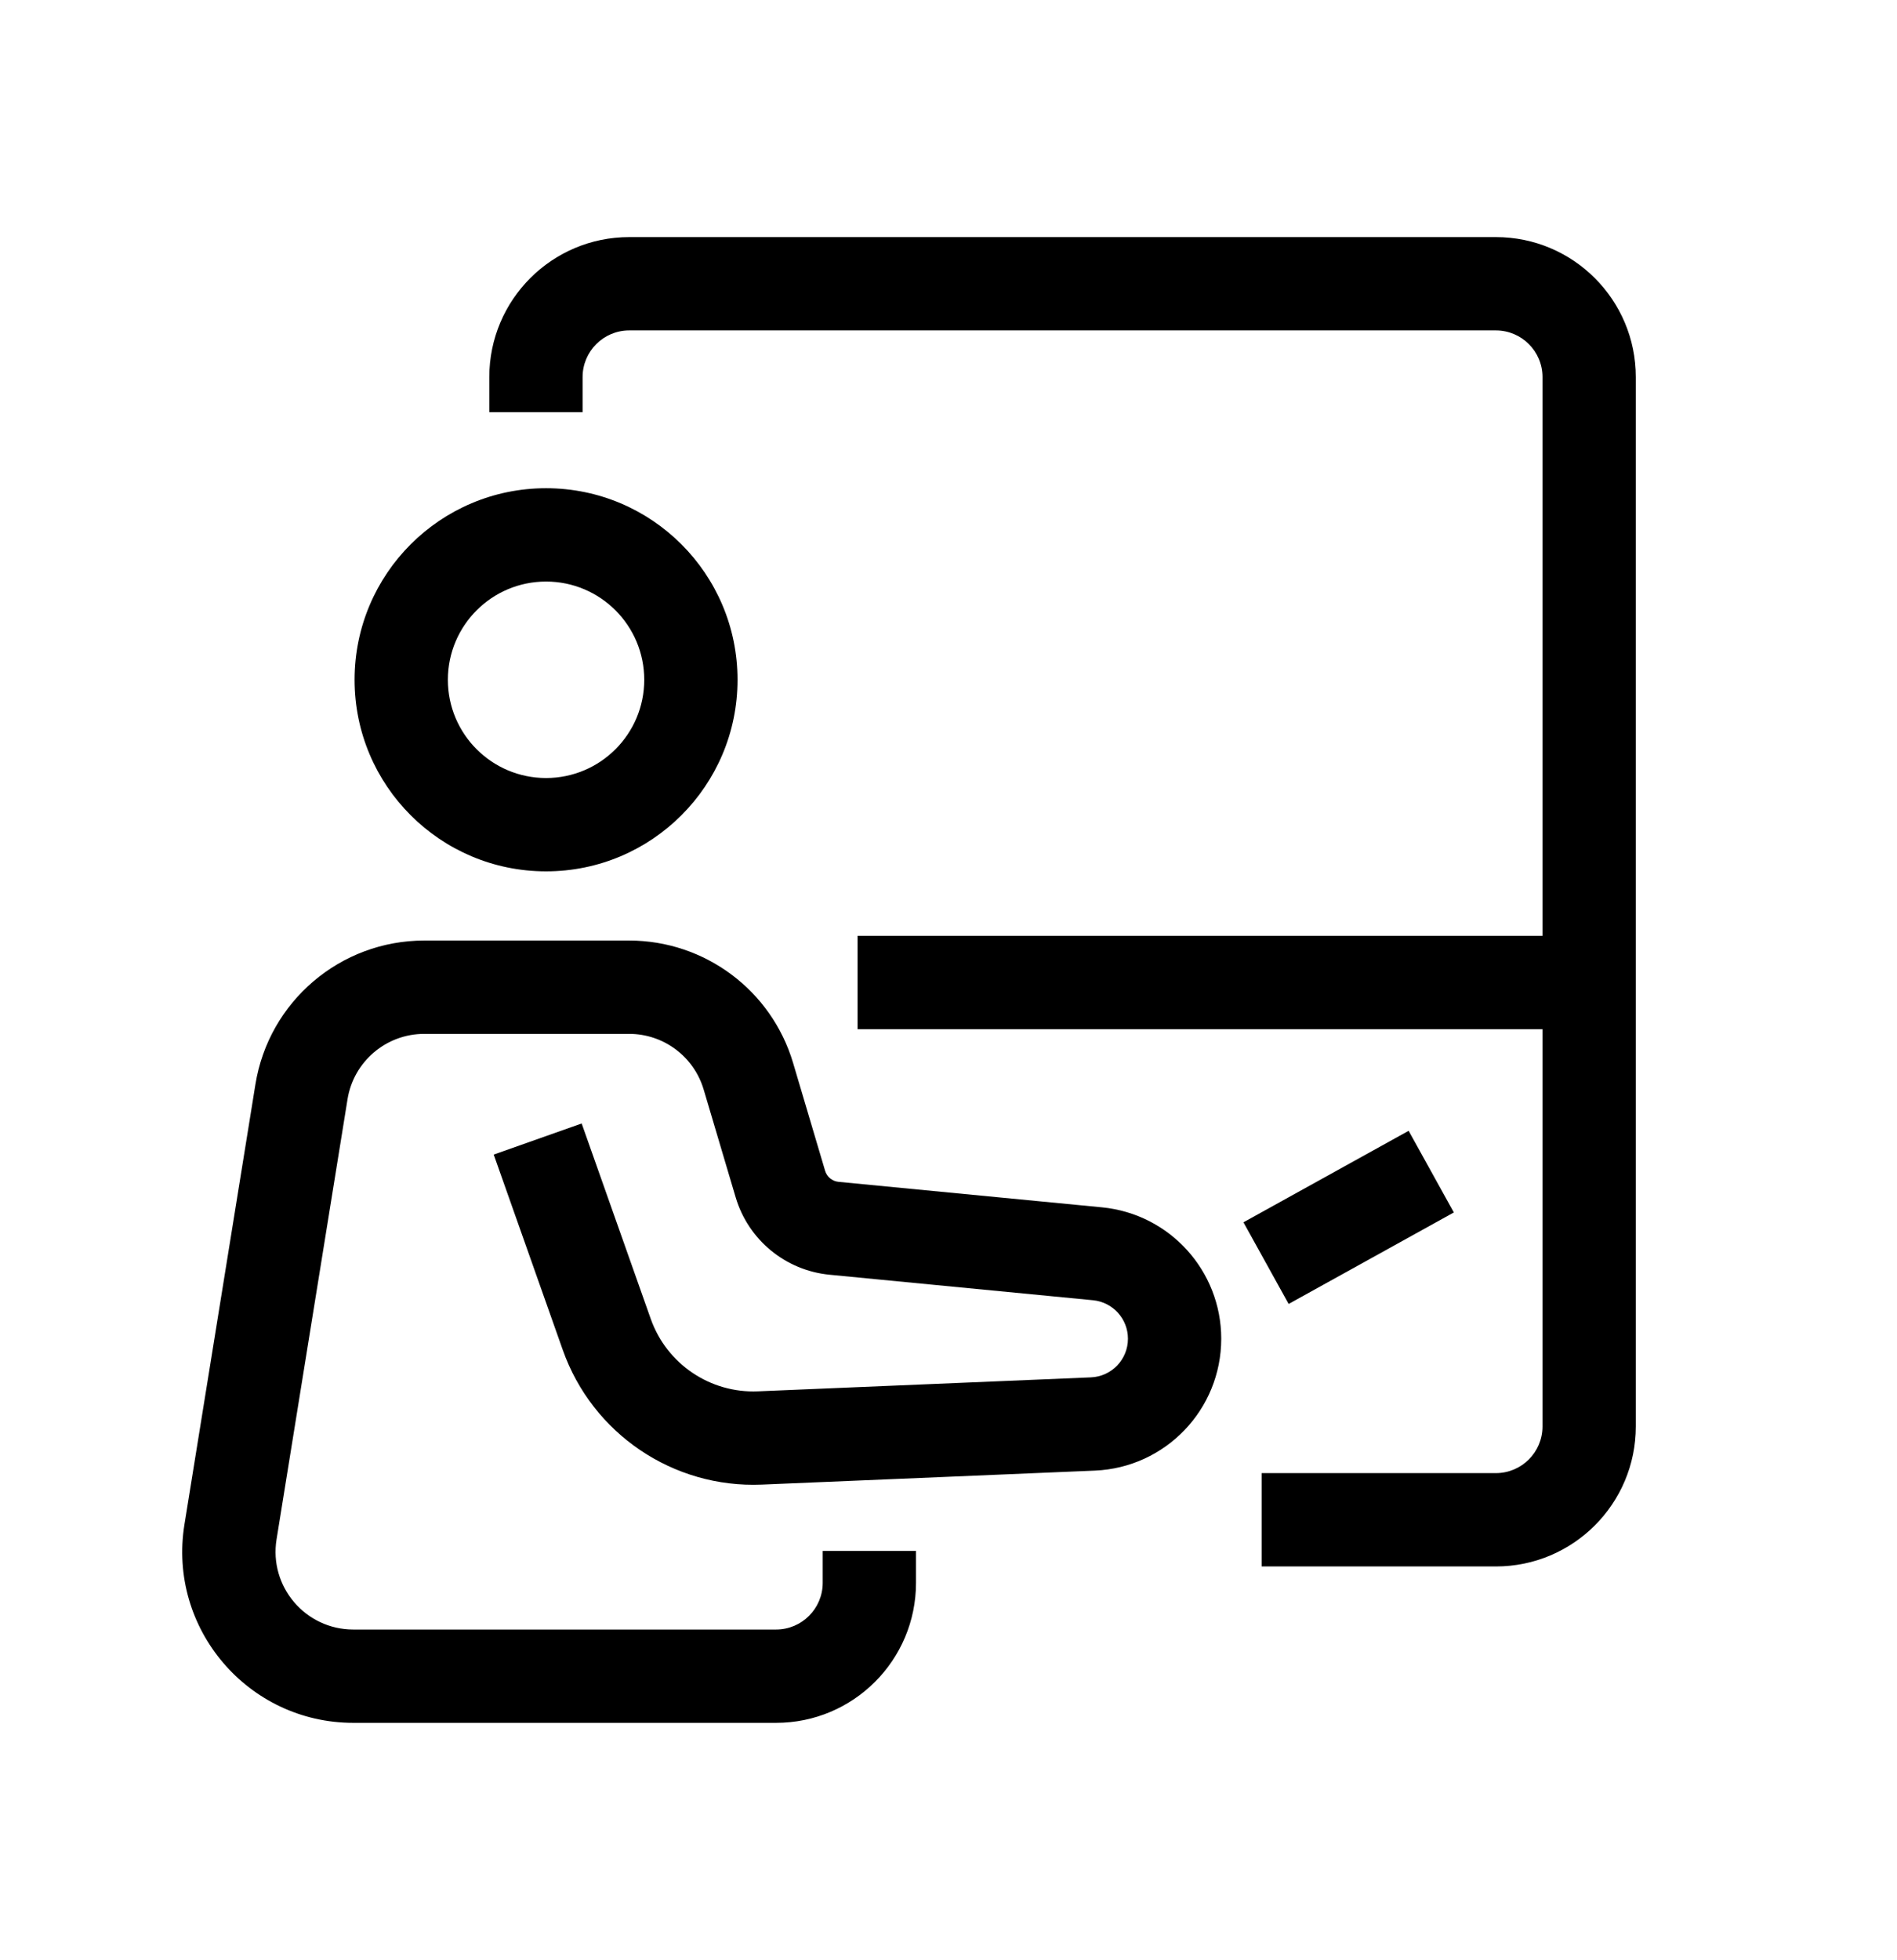 <svg width="61" height="63" viewBox="0 0 61 63" fill="none" xmlns="http://www.w3.org/2000/svg">
<path fill-rule="evenodd" clip-rule="evenodd" d="M18.734 12.121C18.734 11.293 19.406 10.621 20.234 10.621H48.101C48.929 10.621 49.601 11.293 49.601 12.121V30.081H27.576V33.081H49.601V45.851C49.601 46.679 48.929 47.351 48.101 47.351H40.569V50.351H48.101C50.586 50.351 52.601 48.336 52.601 45.851V31.581V12.121C52.601 9.636 50.586 7.621 48.101 7.621H20.234C17.749 7.621 15.734 9.636 15.734 12.121V13.248H18.734V12.121ZM17.559 18.693C15.815 18.693 14.402 20.107 14.402 21.851C14.402 23.594 15.815 25.008 17.559 25.008C19.303 25.008 20.716 23.594 20.716 21.851C20.716 20.107 19.303 18.693 17.559 18.693ZM11.402 21.851C11.402 18.45 14.159 15.693 17.559 15.693C20.959 15.693 23.716 18.45 23.716 21.851C23.716 25.251 20.959 28.008 17.559 28.008C14.159 28.008 11.402 25.251 11.402 21.851ZM13.643 33.232C12.415 33.232 11.37 34.123 11.175 35.334L8.893 49.48C8.647 50.999 9.821 52.378 11.361 52.378H24.955C25.783 52.378 26.455 51.706 26.455 50.878V49.853H29.455V50.878C29.455 53.363 27.44 55.378 24.955 55.378H11.361C7.974 55.378 5.391 52.346 5.931 49.002L8.213 34.856C8.643 32.191 10.943 30.232 13.643 30.232H20.23C22.665 30.232 24.81 31.833 25.503 34.167L26.532 37.632C26.59 37.827 26.76 37.968 26.963 37.988L35.437 38.808C37.611 39.019 39.27 40.847 39.27 43.031C39.27 45.306 37.478 47.175 35.206 47.27L24.497 47.72C21.645 47.84 19.049 46.084 18.097 43.393L15.876 37.112L18.704 36.112L20.925 42.392C21.438 43.842 22.836 44.787 24.372 44.722L35.08 44.273C35.745 44.245 36.27 43.698 36.27 43.031C36.27 42.391 35.785 41.856 35.148 41.794L26.674 40.974C25.255 40.836 24.062 39.852 23.656 38.486L22.627 35.021C22.312 33.96 21.337 33.232 20.23 33.232H13.643Z" fill="black"/>
<path d="M40.711 40.601L46.023 37.66" stroke="black" stroke-width="3"/>
</svg>
